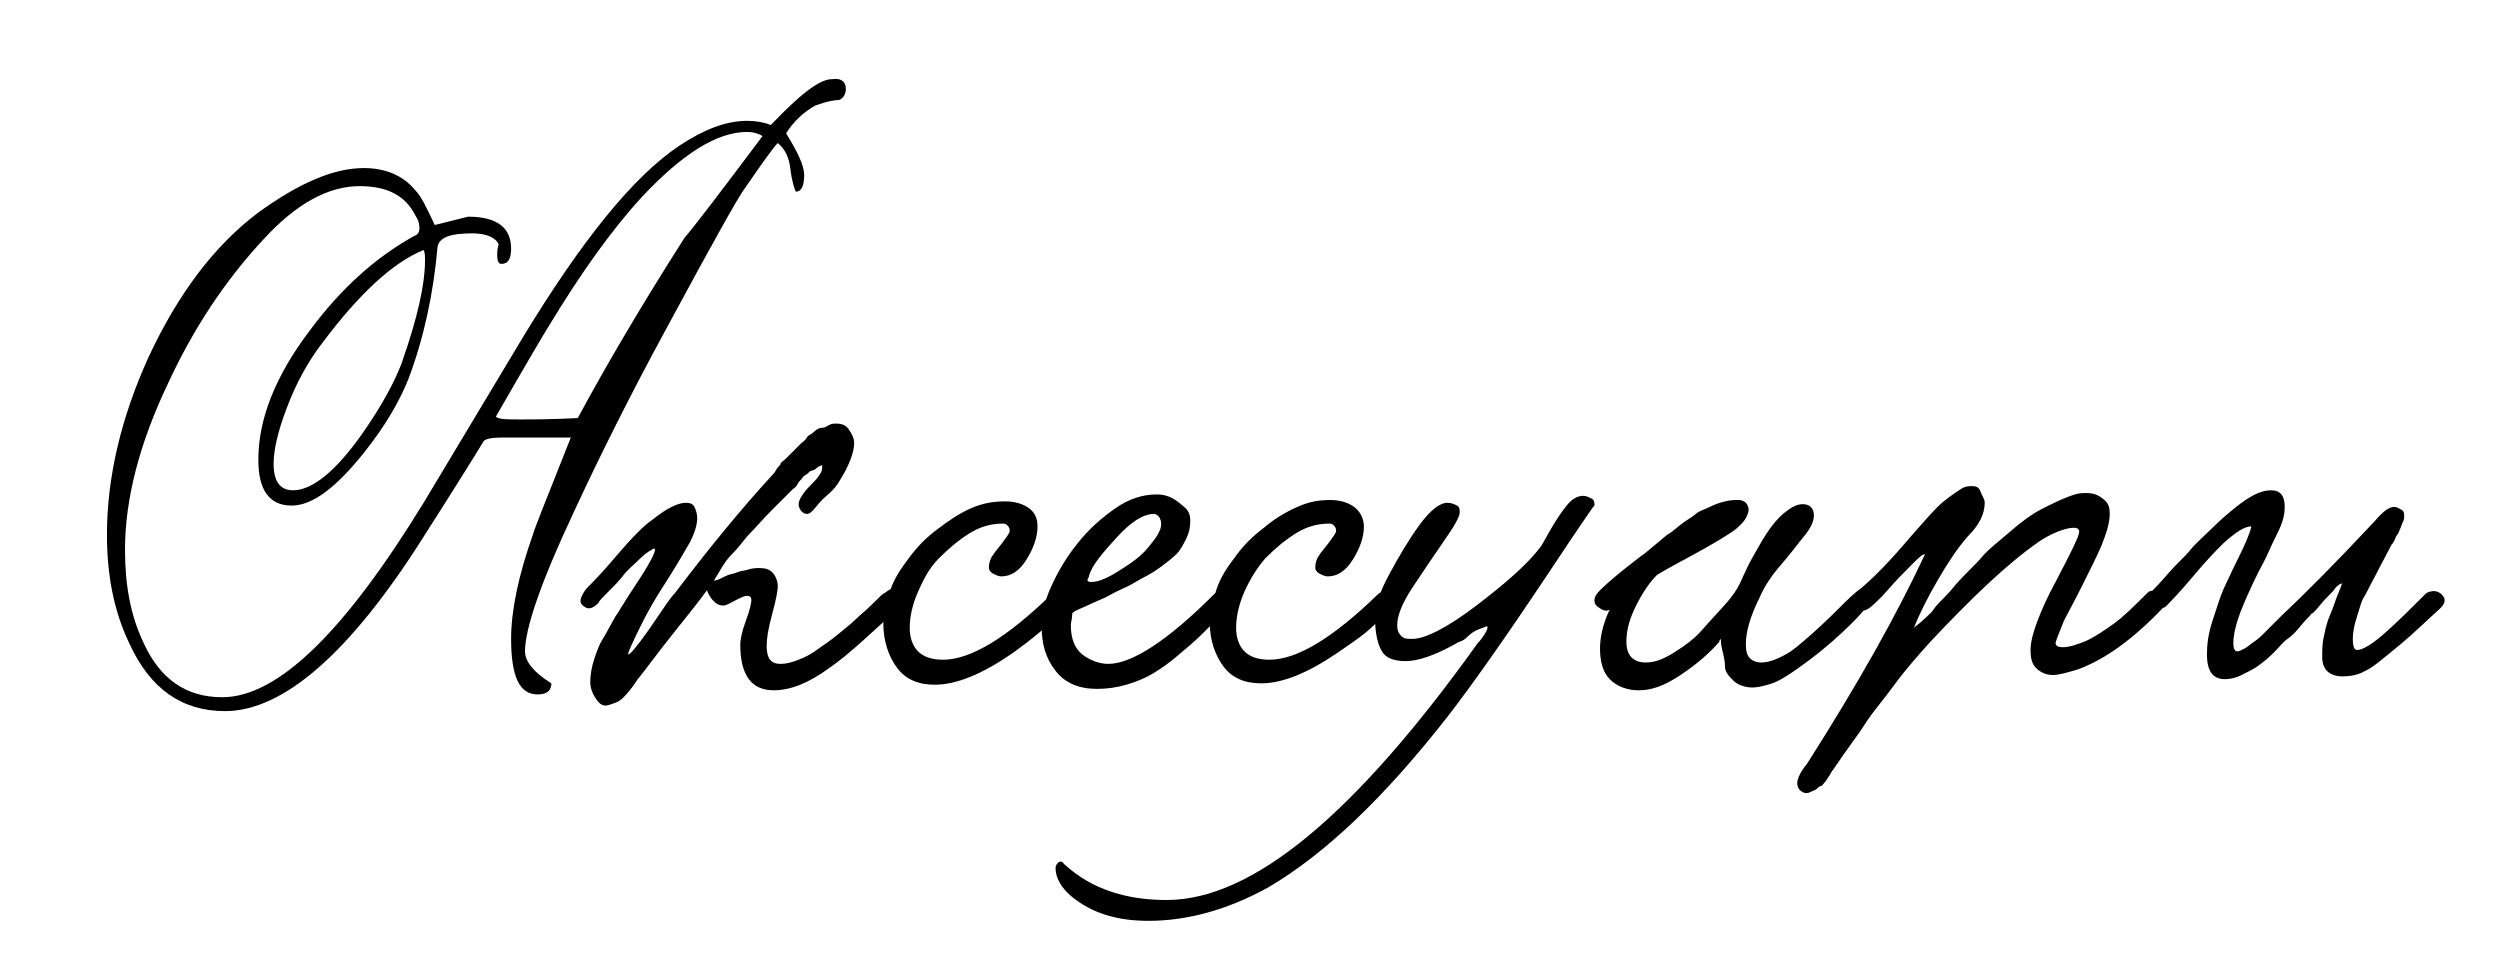 <?xml version="1.0" encoding="utf-8"?>
<!-- Generator: Adobe Illustrator 21.0.0, SVG Export Plug-In . SVG Version: 6.00 Build 0)  -->
<svg version="1.1" id="Слой_1" xmlns="http://www.w3.org/2000/svg" xmlns:xlink="http://www.w3.org/1999/xlink" x="0px" y="0px"
	 viewBox="0 0 180 70" style="enable-background:new 0 0 180 70;" xml:space="preserve">
<style type="text/css">
	.st0{enable-background:new    ;}
</style>
<g id="home_logo_5">
</g>
<g id="Слой_3">
	<g>
		<path d="M60.9,6.4c0,0.4-0.2,0.7-0.5,0.8c-0.3,0-0.9,0.1-1.7,0.4c-0.9,0.5-1.6,1.2-2.1,2c0.8,1.3,1.3,2.3,1.3,3
			c0,0.8-0.2,1.2-0.6,1.2c-0.1-0.2-0.3-0.8-0.4-1.7c-0.1-0.8-0.4-1.4-0.9-1.8c-0.3,0.3-1.1,1.4-2.4,3.3c-0.4,0.5-2.3,3.9-5.7,10.2
			c-2.5,4.6-4.7,9-6.6,13.1c-2.4,5.1-3.5,8.4-3.5,10c0,0.7,0.6,1.5,1.9,2.3c0,0.5-0.3,0.8-1,0.8c-1.3,0-1.9-1.3-1.9-4
			c0-2,0.5-4.5,1.6-7.6c0-0.1,0.9-2.4,2.7-6.9h-4.9c-0.8,0-1.3,0.1-1.4,0.3c-0.6,1-2.1,3.4-4.4,7c-5.2,8.2-10,12.4-14.2,12.4
			c-3.1,0-5.4-1.6-6.9-4.9c-1.1-2.3-1.6-4.9-1.6-7.8c0-4.1,1-8.4,3-12.8c2.1-4.5,4.7-8,7.9-10.4c2.9-2.1,5.4-3.2,7.6-3.2
			c1.5,0,2.8,0.5,3.7,1.6c0.4,0.4,0.8,1.2,1.4,2.5l2.4-0.6c2.1,0,3.1,0.8,3.1,2.3c0,0.7-0.2,1.1-0.7,1.1c-0.2,0-0.3-0.2-0.3-0.6
			c0-0.2,0-0.5,0.1-0.8c-0.2-0.5-0.9-0.8-1.9-0.8c-1.6,0-2.4,0.3-2.5,1c-0.3,3.4-1,6.6-2.1,9.5c-0.6,1.5-1.6,3.3-3.2,5.3
			c-2,2.5-3.7,3.8-5.2,3.8c-1.6,0-2.4-1.1-2.4-3.3c0-2.9,1.2-6,3.7-9.3c2.3-3.1,4.8-5.3,7.5-6.8c0.3-0.1,0.4-0.3,0.4-0.6
			c0-0.3-0.1-0.6-0.3-0.9c-0.7-1.4-2-2.1-4-2.1c-2.3,0-4.6,1.3-6.9,3.8c-2.8,3-5.1,6.5-6.9,10.4C10,32,9,36,9,39.6
			c0,2.5,0.4,4.7,1.3,6.6c1.2,2.7,3.1,4,5.7,4c4,0,8.8-4.7,14.5-14l7.2-12c4.2-6.9,7.9-11.5,11.2-13.7c1.8-1.2,3.4-1.8,4.9-1.8
			c0.6,0,1.2,0.1,1.7,0.3c2.1-2.2,3.5-3.3,4.4-3.3C60.6,5.6,60.9,5.9,60.9,6.4z M30.6,18.8c0-0.4,0-0.6-0.1-0.8
			c-2.2,0.9-4.6,3.1-7.3,6.7c-1,1.3-1.9,2.9-2.6,4.8c-0.6,1.6-0.9,2.9-0.9,3.9c0,1.3,0.5,1.9,1.4,1.9c1.4,0,3.1-1.4,5-4.1
			c1.4-2,2.3-3.7,2.8-5C30.1,22.8,30.6,20.4,30.6,18.8z M54.9,9.8c-0.3-0.2-0.7-0.3-1.1-0.3c-2.2,0-4.7,1.6-7.6,4.7
			c-2.2,2.4-4.4,5.5-6.7,9.3C39.3,23.8,38,26,35.7,30c0.2,0.2,0.8,0.2,1.7,0.2s2.3,0,4.2-0.1c2.1-3.9,4.7-8.3,7.7-13
			C50,16.3,51.9,13.8,54.9,9.8z"/>
	</g>
</g>
<g class="st0">
	<path d="M59.2,33.5c-0.1,0-0.3,0.1-0.4,0.2s-0.3,0.2-0.4,0.2s-0.2,0.2-0.4,0.3s-0.2,0.2-0.3,0.3s-0.2,0.2-0.3,0.4s-0.3,0.3-0.3,0.3
		c-0.1,0.1-0.6,0.6-1.4,1.4s-1.3,1.4-1.7,1.8s-0.7,0.9-1.3,1.5s-0.9,1.3-1.3,1.9c0.2,0,0.4-0.1,0.8-0.3s0.7-0.2,0.9-0.3
		s0.5-0.1,0.8-0.2s0.6-0.1,0.8-0.1c0.4,0,0.7,0.1,0.9,0.3s0.4,0.6,0.4,1c0,0.3-0.1,0.9-0.4,2s-0.4,1.8-0.4,2.3c0,0.9,0.3,1.3,1,1.3
		c0.4,0,0.8-0.1,1.3-0.3s0.9-0.4,1.3-0.7s0.9-0.6,1.5-1.1s1-0.8,1.3-1.1s0.7-0.6,1.2-1.1s0.8-0.8,0.9-0.8c0.5-0.4,0.8-0.5,1.1-0.1
		c0.2,0.2,0.3,0.5,0.2,0.8c0,0.1-0.1,0.2-0.2,0.3c-0.1,0.1-0.9,0.8-2.2,2s-2.3,2-2.9,2.4c-1.5,1.1-2.8,1.6-4,1.6
		c-1.6,0-2.4-1.1-2.4-3.3c0-0.3,0.1-0.9,0.4-1.7s0.4-1.3,0.4-1.5c0-0.2-0.1-0.3-0.3-0.3S53.4,43,53,43.2s-0.7,0.4-0.9,0.4
		c-0.3,0-0.5-0.1-0.7-0.3s-0.4-0.5-0.5-0.8c-0.5,0.7-1.3,1.7-2.5,3.2s-1.9,2.5-2.4,3.1c-0.1,0.1-0.2,0.3-0.5,0.7s-0.5,0.6-0.6,0.7
		s-0.3,0.3-0.6,0.4s-0.5,0.2-0.7,0.2c-0.3,0-0.5-0.2-0.7-0.5s-0.4-0.7-0.4-1.2c0-0.5,0.1-1.1,0.3-1.7s0.4-1.1,0.6-1.4
		s0.5-0.9,0.9-1.6c0.1-0.1,0.6-1,1.8-2.8c0.9-1.4,1.2-2.1,1-2.1c0,0-0.1,0-0.2,0.1c-0.2,0.1-0.5,0.3-0.9,0.7s-0.8,0.7-1.1,1.1
		s-0.7,0.8-1.1,1.2s-0.7,0.7-0.7,0.8c-0.4,0.4-0.7,0.5-1,0.3c-0.3-0.2-0.4-0.4-0.2-0.8c0.1-0.2,0.2-0.4,0.4-0.6c0.3-0.3,1-1,2.1-2.3
		s2-2.2,2.6-2.6c1-0.8,1.8-1.2,2.4-1.2c0.3,0,0.5,0.1,0.6,0.3s0.2,0.5,0.2,0.8c0,0.5-0.2,1.1-0.5,1.7c-0.3,0.5-0.9,1.6-2,3.3
		s-1.8,3.2-2.3,4.3c-0.2,0.4-0.2,0.6-0.1,0.5c0.2-0.1,1-1.1,2.4-3.2c0.4-0.6,0.7-1,0.9-1.2c2.5-3.3,4.8-6.1,7.1-8.6
		c0,0,0.1-0.1,0.2-0.3s0.3-0.3,0.3-0.4s0.2-0.2,0.4-0.4s0.4-0.4,0.5-0.5s0.3-0.3,0.5-0.5s0.4-0.3,0.5-0.5s0.3-0.2,0.5-0.4
		s0.4-0.3,0.6-0.3s0.3-0.1,0.5-0.2s0.3-0.1,0.5-0.1c0.4,0,0.7,0.1,0.9,0.4s0.4,0.6,0.4,1c0,0.7-0.4,1.7-1.1,2.8
		c-0.1,0.2-0.4,0.6-1,1.1S58.5,37,58.1,37c-0.2,0-0.3-0.1-0.4-0.2s-0.2-0.3-0.2-0.5c0-0.2,0.1-0.4,0.3-0.7s0.4-0.5,0.6-0.7
		s0.4-0.4,0.6-0.7S59.2,33.8,59.2,33.5z"/>
	<path d="M74.7,37.9c0,0.8-0.3,1.6-0.8,2.4s-1.1,1.2-1.8,1.2c-0.2,0-0.4-0.1-0.6-0.2s-0.3-0.3-0.3-0.4c0-0.4,0.1-0.7,0.4-1.1
		s0.5-0.6,0.7-0.9s0.4-0.5,0.4-0.7c0-0.2-0.1-0.3-0.2-0.4s-0.2-0.1-0.3-0.1c-0.8,0-1.6,0.2-2.4,0.7s-1.5,1.1-2.2,1.8
		s-1.1,1.5-1.5,2.4s-0.6,1.8-0.6,2.6c0,0.7,0.2,1.3,0.6,1.7s1,0.6,1.8,0.6c2,0,4.6-1.6,7.8-4.7c0.2-0.2,0.4-0.2,0.6-0.1
		s0.4,0.2,0.5,0.4s0,0.5-0.2,0.7c-0.4,0.4-0.9,1-1.6,1.6s-1.5,1.2-2.2,1.7c-2.2,1.5-4,2.2-5.5,2.2c-1.2,0-2.1-0.4-2.7-1.2
		s-1-1.9-1-3.2c0-0.8,0.2-1.5,0.5-2.4s0.8-1.6,1.4-2.4s1.2-1.4,2-2s1.5-1.1,2.4-1.5s1.7-0.5,2.5-0.5c0.7,0,1.3,0.2,1.7,0.5
		S74.7,37.3,74.7,37.9z"/>
	<path d="M85.7,37.5c0,0.5-0.1,0.9-0.3,1.3s-0.4,0.8-0.7,1.1s-0.7,0.6-1.1,0.9s-0.9,0.6-1.3,0.8s-0.8,0.5-1.5,0.8s-1.1,0.6-1.4,0.7
		c-0.2,0.1-0.5,0.2-0.9,0.4s-0.7,0.3-0.9,0.4s-0.4,0.2-0.4,0.3c0,0.4-0.1,0.6-0.1,0.8c0,1,0.3,1.7,0.8,2.1s1.2,0.7,1.9,0.7
		c1.7,0,4.3-1.7,7.6-5c0.2-0.2,0.5-0.3,0.7-0.2s0.4,0.3,0.4,0.5s0,0.5-0.2,0.8c-0.7,0.7-1.3,1.3-1.8,1.8s-1,0.9-1.7,1.5
		s-1.3,1-1.8,1.3s-1.2,0.6-1.9,0.8s-1.4,0.3-2.1,0.3c-1.3,0-2.3-0.4-3-1.3s-1-1.9-1-3.2c0-0.9,0.2-1.8,0.7-2.9s1.1-2.1,1.9-3.1
		s1.7-1.8,2.7-2.5s2-1,3-1c0.6,0,1.1,0.2,1.6,0.6S85.7,36.8,85.7,37.5z M83.1,37c-0.8,0-1.7,0.6-2.7,1.7s-1.8,2-2,2.8
		c0,0.1-0.1,0.2-0.1,0.2c0,0.2,0.1,0.2,0.3,0.2c0.4,0,1-0.2,1.8-0.7s1.6-1,2.2-1.7s1-1.3,1-1.7c0-0.2,0-0.3-0.1-0.5S83.2,37,83.1,37
		z"/>
	<path d="M98.2,37.9c0,0.8-0.3,1.6-0.8,2.4s-1.1,1.2-1.8,1.2c-0.2,0-0.4-0.1-0.6-0.2s-0.3-0.3-0.3-0.4c0-0.4,0.1-0.7,0.4-1.1
		s0.5-0.6,0.7-0.9s0.4-0.5,0.4-0.7c0-0.2-0.1-0.3-0.2-0.4s-0.2-0.1-0.3-0.1c-0.8,0-1.6,0.2-2.4,0.7s-1.5,1.1-2.2,1.8
		c-0.6,0.7-1.1,1.5-1.5,2.4s-0.6,1.8-0.6,2.6c0,0.7,0.2,1.3,0.6,1.7s1,0.6,1.8,0.6c2,0,4.6-1.6,7.8-4.7c0.2-0.2,0.4-0.2,0.6-0.1
		s0.4,0.2,0.5,0.4s0,0.5-0.2,0.7c-0.4,0.4-0.9,1-1.6,1.6S97,46.5,96.3,47c-2.2,1.5-4,2.2-5.5,2.2c-1.2,0-2.1-0.4-2.7-1.2
		s-1-1.9-1-3.2c0-0.8,0.2-1.5,0.5-2.4s0.8-1.6,1.4-2.4s1.2-1.4,2-2c0.7-0.6,1.5-1.1,2.4-1.5S95,36,95.8,36c0.7,0,1.3,0.2,1.7,0.5
		S98.2,37.3,98.2,37.9z"/>
	<path d="M113.2,38.7l-1.8,2.7c-3,4.5-5.4,7.9-7.1,10.1c-4.6,5.9-8.9,10-13,12.4c-2.9,1.6-5.8,2.4-8.6,2.4c-1,0-2-0.1-3-0.4
		s-1.9-0.8-2.6-1.4s-1.1-1.3-1.1-2c0-0.2,0.1-0.3,0.2-0.4s0.3-0.1,0.4,0.1c1.1,1,2.2,1.6,3.4,2s2.5,0.6,4,0.6
		c6.2,0,13.6-6.2,22.4-18.5c0.1-0.1,0.2-0.2,0.4-0.5s0.3-0.5,0.3-0.6c0-0.1,0-0.1-0.1-0.1c0,0-0.2,0.1-0.5,0.2s-0.6,0.3-0.9,0.6
		s-0.6,0.3-0.7,0.4c-1.6,0.9-2.8,1.3-3.7,1.3c-0.8,0-1.4-0.2-1.7-0.7s-0.5-1.3-0.5-2.5c0-0.7,0.3-1.7,1-3s1.4-2.5,2.2-3.6
		s1.5-1.6,2-1.6c0.3,0,0.5,0.1,0.7,0.2s0.2,0.3,0.2,0.5c0,0.3-0.4,1-1.1,2s-1.5,2.2-2.3,3.4s-1.1,2.1-1.1,2.7c0,0.4,0.1,0.6,0.3,0.8
		s0.4,0.2,0.8,0.2c0.9,0,2.5-0.8,4.6-2.4s3.7-3,4.6-4.2c0.1-0.1,0.3-0.5,0.7-1.2s0.8-1.3,1.2-1.8s0.8-0.7,1.2-0.7
		c0.2,0,0.4,0.1,0.6,0.2s0.2,0.3,0.2,0.5C114.6,36.6,114.1,37.4,113.2,38.7z"/>
	<path d="M115.9,43.9c-0.2,0.1-0.4,0.1-0.7-0.1s-0.4-0.3-0.4-0.6c0-0.2,0.1-0.4,0.4-0.7c0.7-0.7,1.7-1.5,3-2.5
		c0.2-0.1,0.5-0.4,1-0.8s0.8-0.7,1-0.8s0.5-0.4,0.9-0.7s0.8-0.5,1-0.7s0.6-0.3,1-0.5s0.7-0.3,1.1-0.4s0.7-0.1,1-0.1
		c0.2,0,0.4,0.1,0.5,0.2s0.2,0.3,0.2,0.5s-0.1,0.4-0.2,0.6s-0.3,0.4-0.4,0.5s-0.3,0.3-0.6,0.5c-0.6,0.4-1.6,1-2.9,1.7
		s-2.2,1.2-2.5,1.4c-0.5,0.5-1,1.2-1.5,2.2s-0.7,1.8-0.7,2.6c0,1,0.5,1.5,1.4,1.5c0.6,0,1.2-0.2,2-0.7s1.5-1,2.1-1.7s1.2-1.3,1.8-2
		s0.9-1.3,1.1-1.8c0.2-0.4,0.4-0.9,0.7-1.4s0.6-1.1,1-1.7s0.8-1.1,1.3-1.5s0.9-0.6,1.3-0.6c0.5,0,0.8,0.3,0.8,0.8
		c0,0.4-0.2,0.9-0.7,1.5s-1,1.3-1.7,2.1s-1.2,1.6-1.5,2.3c-0.7,1.4-1,2.5-1,3.4c0,0.5,0.1,0.8,0.3,1s0.5,0.3,0.8,0.3
		c0.5,0,1.1-0.2,1.8-0.6c0.4-0.2,1-0.7,1.9-1.5s1.6-1.5,2.3-2.2s1.1-1,1.2-1c0.2,0,0.3,0.1,0.5,0.2s0.2,0.3,0.2,0.5
		c0,0.2-0.4,0.8-1.3,1.7s-1.9,1.8-3.1,2.7s-2.1,1.5-2.7,1.7c-0.6,0.2-1.1,0.3-1.4,0.3c-0.6,0-1.1-0.2-1.4-0.5s-0.6-0.6-0.6-1
		s-0.1-0.8-0.2-1.2s-0.1-0.7-0.1-0.8c0,0,0,0-0.1,0.1c0,0,0,0,0,0.1c-0.7,0.8-1.6,1.6-2.8,2.4s-2.1,1.1-3,1.1
		c-0.9,0-1.6-0.3-2.1-0.8s-0.7-1.3-0.7-2.2c0-0.8,0.2-1.7,0.6-2.6L115.9,43.9z"/>
	<path d="M137.8,45.2c0.1-0.1,0.4-0.3,0.6-0.5s0.6-0.5,0.8-0.8s0.5-0.6,0.9-1s0.6-0.7,0.7-0.8c0.7-0.8,1.4-1.4,1.9-2s1.2-1.1,2-1.8
		s1.6-1.3,2.4-1.7s1.6-0.8,2.3-1c0.3-0.1,0.6-0.1,0.8-0.1c0.5,0,0.8,0.1,1.2,0.4s0.5,0.6,0.5,1.1c0,0.6-0.2,1.3-0.6,2.3
		c-0.3,0.7-0.8,1.7-1.4,2.9s-1.1,2.1-1.3,2.5c-0.4,1-0.6,1.5-0.6,1.6c0,0.2,0.2,0.3,0.5,0.3c0.5,0,1.1-0.2,1.8-0.5
		c0.6-0.3,1.2-0.7,1.9-1.2s1.5-1.3,2.4-2.2c0.2-0.2,0.4-0.2,0.7-0.1s0.4,0.2,0.5,0.5s0,0.4-0.1,0.7c-2.2,2.3-4.2,3.7-6.1,4.4
		c-0.7,0.2-1.3,0.4-1.8,0.4c-0.5,0-0.9-0.2-1.2-0.5s-0.4-0.7-0.4-1.3c0-0.6,0.2-1.3,0.5-2.1s0.7-1.7,1.3-2.8
		c1.1-2.1,1.7-3.3,1.7-3.6c0-0.2-0.1-0.3-0.4-0.3c-0.3,0-0.7,0.1-1.2,0.3s-1,0.5-1.3,0.7c-2.3,1.6-4.9,4.1-7.9,7.3
		c-0.8,0.9-1.7,1.9-2.5,3s-1.6,2-2.1,2.8s-1.3,1.8-2.3,3.3c0,0-0.1,0.1-0.2,0.3s-0.2,0.3-0.2,0.3s-0.1,0.2-0.2,0.3s-0.2,0.3-0.3,0.3
		s-0.2,0.1-0.3,0.2s-0.2,0.1-0.4,0.2s-0.2,0.1-0.4,0.1c-0.1,0-0.3-0.1-0.4-0.2s-0.2-0.3-0.2-0.5c0-0.3,0.2-0.8,0.7-1.4
		c3.7-5.8,6.5-10.8,8.5-15.1c-0.2,0-0.5,0.3-1,0.8s-1.1,1.1-1.7,1.8s-1,1-1.2,1.2c-0.4,0.3-0.7,0.4-1,0s-0.3-0.7,0-1.1
		c1-0.8,2.3-2.1,3.9-4c0.8-0.9,1.4-1.6,1.9-2.1s1.1-0.9,1.7-1.3c0.3-0.2,0.6-0.2,0.8-0.2c0.3,0,0.5,0.1,0.6,0.4s0.3,0.5,0.3,0.8
		c0,0.4-0.1,0.8-0.3,1.2s-0.5,0.8-0.9,1.2c-0.8,0.9-1.5,2-2.2,3.2S138.2,44.2,137.8,45.2z"/>
	<path d="M174.7,42.7c0.4-0.2,0.8-0.2,1.1,0.1s0.3,0.6-0.1,1c-0.9,0.8-1.9,1.8-3,2.7s-1.9,1.6-2.4,1.8c-0.5,0.3-1.1,0.4-1.6,0.4
		c-1,0-1.5-0.5-1.5-1.4c0-0.5,0-0.9,0.1-1.4s0.2-0.9,0.3-1.2s0.3-0.7,0.5-1.3s0.4-1,0.5-1.3c0-0.1,0-0.1,0-0.1s-0.3,0.1-0.5,0.4
		s-0.6,0.6-1,1.1s-0.6,0.7-0.7,0.7c0,0.1-0.3,0.3-0.7,0.8s-0.7,0.8-1,1s-0.6,0.6-1,1s-0.9,0.8-1.2,1s-0.7,0.4-1.1,0.6
		s-0.8,0.3-1.2,0.3c-0.9,0-1.3-0.6-1.3-1.8c0-0.7,0.1-1.5,0.4-2.4s0.5-1.6,0.8-2.3c0.2-0.4,0.5-1.1,1-2.1s0.9-1.9,1-2.4
		c-0.5,0-1.1,0.4-2,1.2c0,0-0.1,0.1-0.1,0.1c-0.4,0.4-1.1,1.1-2.1,2.3s-1.7,1.9-2,2.2c-0.4,0.2-0.7,0.1-0.9-0.2s-0.2-0.6,0-1
		c0.1-0.1,0.5-0.5,1.1-1.2s1.2-1.2,1.6-1.7s1-1,1.6-1.6s1.2-1.1,1.7-1.5c1-0.8,1.8-1.2,2.5-1.2c0.7,0,1,0.4,1,1.2
		c0,0.5-0.1,0.9-0.3,1.4s-0.5,1-0.8,1.7s-0.6,1.2-0.8,1.6c-0.7,1.4-1.1,2.4-1.3,2.9c-0.3,0.8-0.5,1.6-0.5,2.2c0,0.4,0.1,0.6,0.3,0.6
		c0.1,0,0.3-0.1,0.5-0.2s0.4-0.3,0.7-0.5s0.5-0.4,0.7-0.6s0.4-0.4,0.7-0.7s0.4-0.4,0.5-0.5c1.7-1.6,4-3.9,6.8-6.9c0.6-0.7,1-1,1.4-1
		c0.2,0,0.3,0.1,0.5,0.2s0.2,0.3,0.2,0.5c0,0.1,0,0.2-0.1,0.4s-0.1,0.3-0.2,0.5s-0.1,0.3-0.2,0.4s-0.1,0.2-0.2,0.4s-0.1,0.2-0.2,0.3
		c-0.3,0.6-0.7,1.3-1.2,2.3c-0.4,0.7-0.6,1.2-0.8,1.5s-0.3,0.8-0.5,1.4s-0.3,1.2-0.3,1.6c0,0.5,0.1,0.8,0.3,0.8
		c0.4,0,1.1-0.4,2.1-1.3S173.6,43.8,174.7,42.7z"/>
</g>
</svg>
